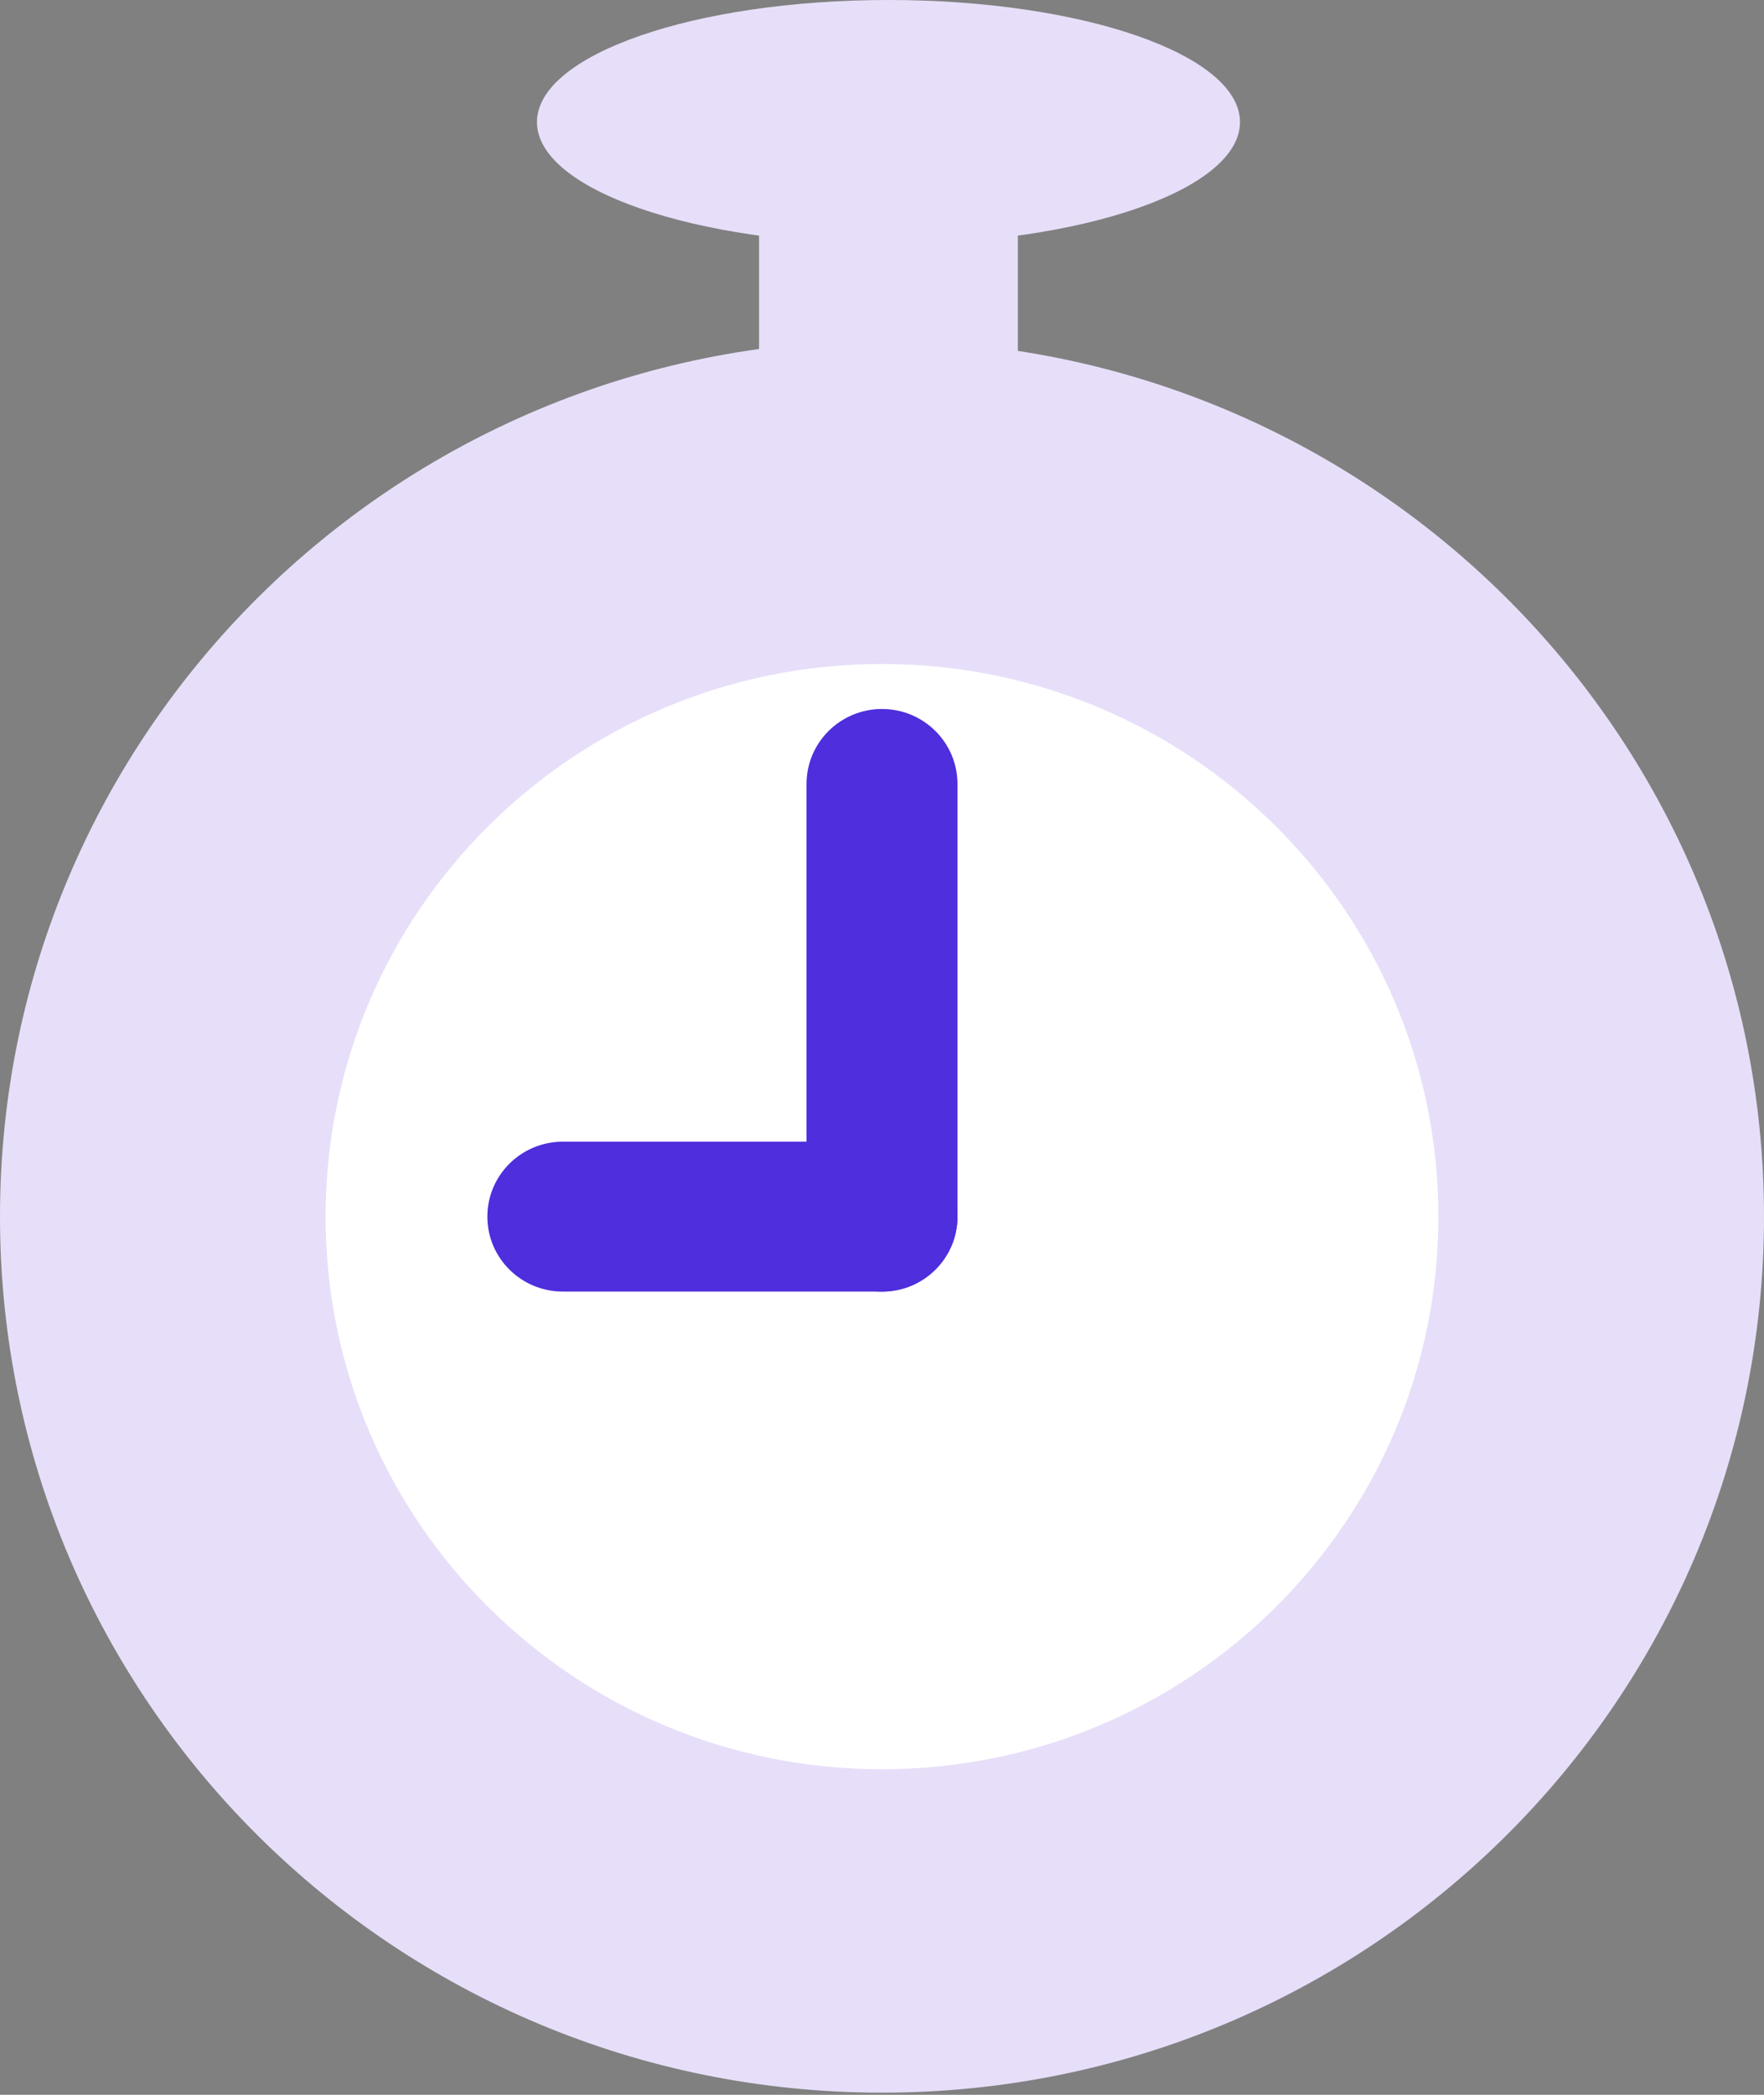 <?xml version="1.0" encoding="UTF-8"?>
<svg xmlns="http://www.w3.org/2000/svg" width="32" height="38" viewBox="0 0 32 38" fill="none">
  <rect x="0" y="0" width="32" height="38" fill="#808080" stroke="none"/>
  <path d="M16 37.961C24.837 37.961 32 30.846 32 22.07C32 13.293 24.837 6.178 16 6.178C7.163 6.178 0 13.293 0 22.07C0 30.846 7.163 37.961 16 37.961Z" fill="#E7DFF9"></path>
  <path d="M16 32.094C21.574 32.094 26.093 27.606 26.093 22.07C26.093 16.533 21.574 12.045 16 12.045C10.426 12.045 5.907 16.533 5.907 22.07C5.907 27.606 10.426 32.094 16 32.094Z" fill="white"></path>
  <path d="M16.117 4.429C19.639 4.429 22.494 3.438 22.494 2.215C22.494 0.992 19.639 0 16.117 0C12.596 0 9.741 0.992 9.741 2.215C9.741 3.438 12.596 4.429 16.117 4.429Z" fill="#E7DFF9"></path>
  <path fill-rule="evenodd" clip-rule="evenodd" d="M13.77 10.841V2.215H18.464V10.841H13.77Z" fill="#E7DFF9"></path>
  <path fill-rule="evenodd" clip-rule="evenodd" d="M16 12.861C16.756 12.861 17.369 13.47 17.369 14.221V22.07C17.369 22.821 16.756 23.43 16 23.43C15.244 23.43 14.631 22.821 14.631 22.07V14.221C14.631 13.47 15.244 12.861 16 12.861Z" fill="#4E2EDD"></path>
  <path fill-rule="evenodd" clip-rule="evenodd" d="M8.841 22.07C8.841 21.319 9.454 20.71 10.21 20.71H16C16.756 20.71 17.369 21.319 17.369 22.07C17.369 22.821 16.756 23.429 16 23.429H10.21C9.454 23.429 8.841 22.821 8.841 22.07Z" fill="#4E2EDD"></path>
</svg>

